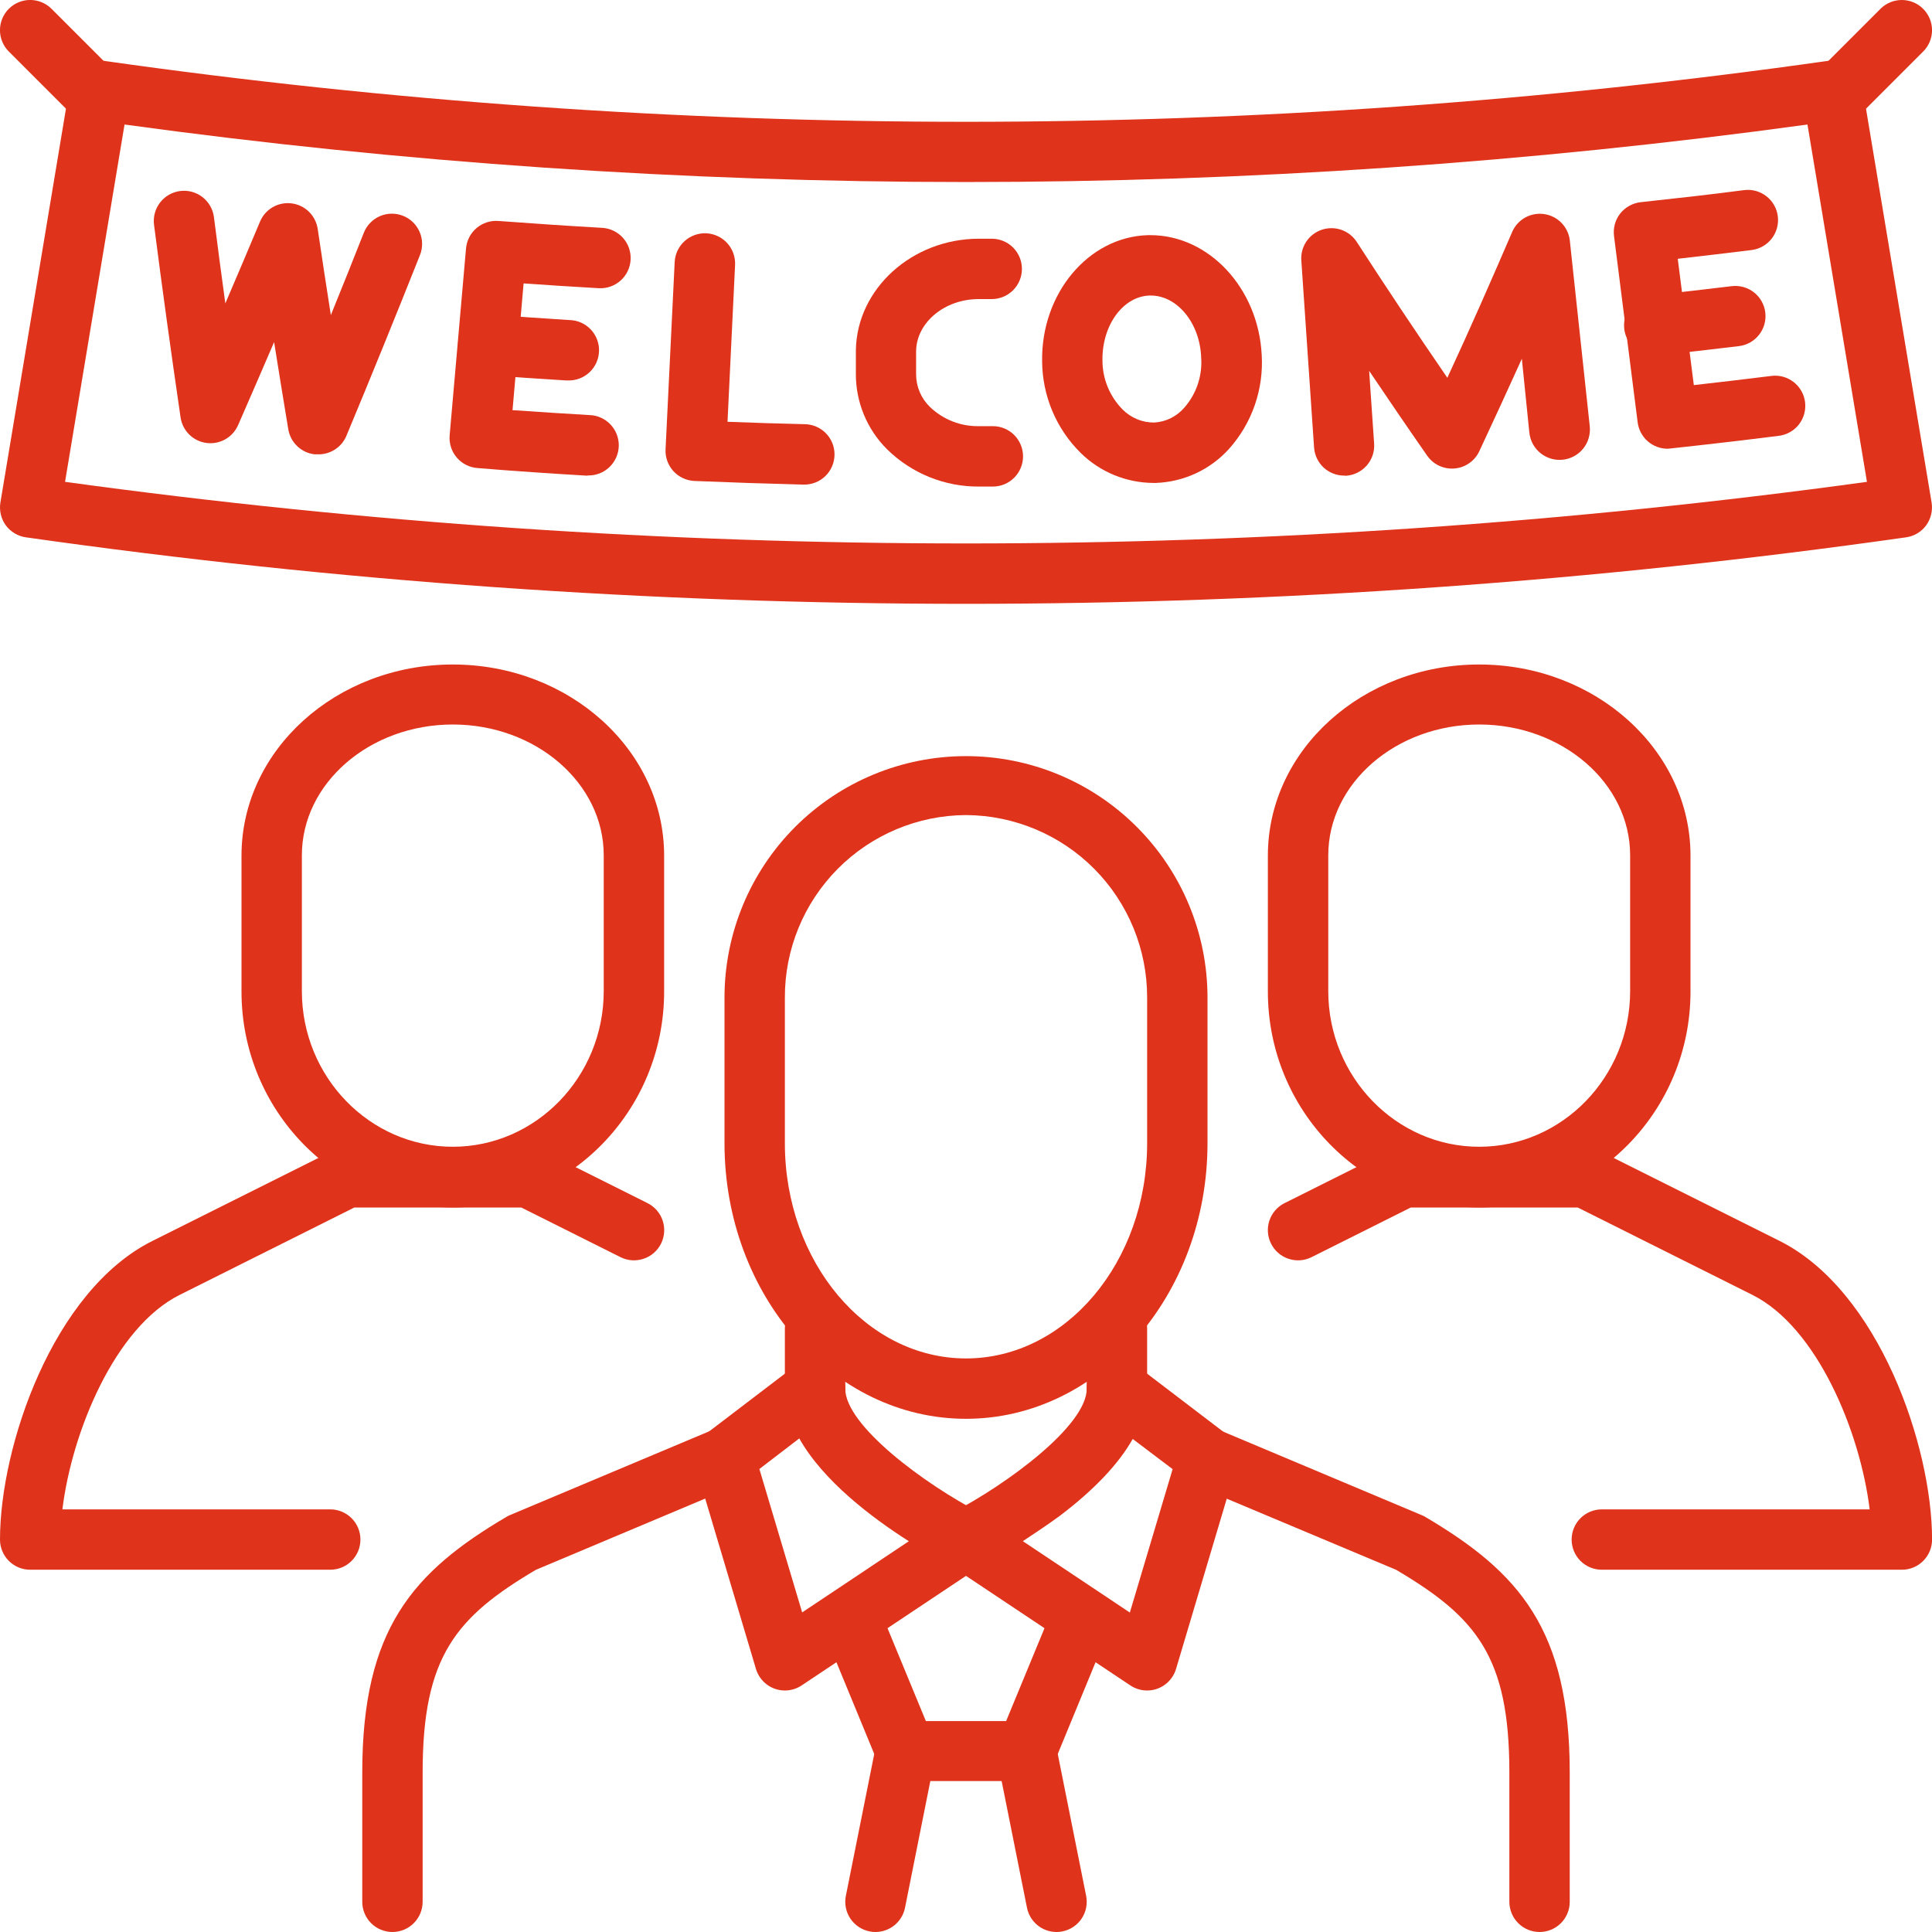 <svg width="57" height="57" viewBox="0 0 57 57" fill="none" xmlns="http://www.w3.org/2000/svg">
<g clip-path="url(#clip0)">
<path d="M43.641 35.625C40.203 35.625 37.406 32.766 37.406 29.253V25.245C37.406 22.128 40.203 19.605 43.641 19.605C47.078 19.605 49.875 22.134 49.875 25.245V29.253C49.875 32.766 47.078 35.625 43.641 35.625ZM43.641 21.375C41.191 21.375 39.188 23.105 39.188 25.234V29.241C39.188 31.773 41.191 33.833 43.641 33.833C46.09 33.833 48.094 31.773 48.094 29.241V25.234C48.094 23.105 46.09 21.375 43.641 21.375Z" fill="#DF331B"/>
<path d="M56.109 46.312H47.259C47.022 46.312 46.796 46.219 46.629 46.052C46.462 45.885 46.368 45.658 46.368 45.422C46.368 45.186 46.462 44.959 46.629 44.792C46.796 44.625 47.022 44.531 47.259 44.531H55.161C54.882 42.249 53.615 39.161 51.701 38.203L46.548 35.625H41.623L38.695 37.09C38.484 37.196 38.239 37.213 38.015 37.138C37.791 37.064 37.605 36.903 37.5 36.691C37.394 36.48 37.377 36.235 37.451 36.011C37.526 35.787 37.687 35.602 37.898 35.496L41.015 33.937C41.139 33.877 41.276 33.845 41.414 33.844H46.758C46.896 33.845 47.032 33.877 47.156 33.937L52.5 36.609C55.437 38.079 57.002 42.67 57.002 45.422C57.002 45.539 56.979 45.655 56.934 45.763C56.889 45.871 56.823 45.97 56.74 46.052C56.657 46.135 56.559 46.201 56.451 46.245C56.342 46.29 56.226 46.313 56.109 46.312Z" fill="#DF331B"/>
<path d="M13.359 35.625C9.922 35.625 7.125 32.766 7.125 29.253V25.245C7.125 22.128 9.922 19.605 13.359 19.605C16.797 19.605 19.594 22.134 19.594 25.245V29.253C19.594 32.766 16.797 35.625 13.359 35.625ZM13.359 21.375C10.91 21.375 8.906 23.105 8.906 25.234V29.241C8.906 31.773 10.91 33.833 13.359 33.833C15.809 33.833 17.812 31.773 17.812 29.241V25.234C17.812 23.105 15.809 21.375 13.359 21.375Z" fill="#DF331B"/>
<path d="M9.741 46.312H0.891C0.654 46.312 0.428 46.219 0.261 46.052C0.094 45.885 0 45.658 0 45.422C0 42.67 1.559 38.074 4.502 36.609L9.846 33.937C9.97 33.877 10.106 33.845 10.244 33.844H15.588C15.726 33.845 15.863 33.877 15.987 33.937L19.104 35.496C19.315 35.602 19.476 35.787 19.551 36.011C19.625 36.235 19.608 36.48 19.503 36.691C19.397 36.903 19.211 37.064 18.987 37.138C18.763 37.213 18.518 37.196 18.307 37.09L15.379 35.625H10.454L5.301 38.203C3.387 39.161 2.12 42.249 1.841 44.531H9.743C9.98 44.531 10.206 44.625 10.373 44.792C10.54 44.959 10.634 45.186 10.634 45.422C10.634 45.658 10.54 45.885 10.373 46.052C10.206 46.219 9.98 46.312 9.743 46.312H9.741Z" fill="#DF331B"/>
<path d="M28.5 41.859C24.572 41.859 21.375 38.212 21.375 33.728V29.433C21.375 27.543 22.126 25.731 23.462 24.395C24.798 23.058 26.61 22.308 28.5 22.308C30.39 22.308 32.202 23.058 33.538 24.395C34.874 25.731 35.625 27.543 35.625 29.433V33.728C35.625 38.212 32.428 41.859 28.5 41.859ZM28.5 24.047C27.078 24.054 25.716 24.625 24.714 25.635C23.712 26.645 23.152 28.01 23.156 29.433V33.728C23.156 37.23 25.552 40.078 28.5 40.078C31.448 40.078 33.844 37.23 33.844 33.728V29.433C33.847 28.011 33.287 26.645 32.285 25.635C31.283 24.626 29.922 24.055 28.5 24.047Z" fill="#DF331B"/>
<path d="M24.047 42.14C23.811 42.14 23.584 42.046 23.417 41.879C23.25 41.712 23.156 41.486 23.156 41.249V39.188C23.156 38.951 23.25 38.725 23.417 38.558C23.584 38.391 23.811 38.297 24.047 38.297C24.283 38.297 24.51 38.391 24.677 38.558C24.844 38.725 24.938 38.951 24.938 39.188V41.249C24.938 41.486 24.844 41.712 24.677 41.879C24.51 42.046 24.283 42.14 24.047 42.14Z" fill="#DF331B"/>
<path d="M23.156 49.875C22.964 49.875 22.778 49.813 22.624 49.698C22.471 49.583 22.358 49.422 22.303 49.238L20.522 43.26C20.47 43.087 20.473 42.902 20.528 42.73C20.584 42.559 20.691 42.408 20.834 42.298L23.506 40.261C23.638 40.16 23.795 40.098 23.961 40.082C24.126 40.066 24.293 40.096 24.442 40.17C24.59 40.243 24.716 40.357 24.803 40.498C24.891 40.64 24.938 40.803 24.937 40.969C24.937 42.064 27.306 43.801 28.91 44.632C29.047 44.703 29.164 44.809 29.248 44.939C29.332 45.069 29.381 45.218 29.389 45.373C29.398 45.528 29.366 45.682 29.297 45.821C29.227 45.959 29.123 46.077 28.994 46.163L23.65 49.726C23.504 49.823 23.332 49.875 23.156 49.875ZM22.404 43.34L23.666 47.571L26.814 45.471C25.721 44.776 24.285 43.69 23.581 42.438L22.404 43.34Z" fill="#DF331B"/>
<path d="M25.828 57C25.77 57.001 25.711 56.995 25.654 56.982C25.423 56.936 25.219 56.8 25.088 56.604C24.957 56.407 24.909 56.167 24.955 55.936L25.846 51.483C25.9 51.259 26.038 51.065 26.232 50.941C26.426 50.817 26.66 50.773 26.886 50.817C27.111 50.862 27.311 50.993 27.442 51.181C27.574 51.37 27.627 51.603 27.591 51.83L26.701 56.283C26.661 56.485 26.552 56.667 26.393 56.798C26.233 56.928 26.034 57 25.828 57Z" fill="#DF331B"/>
<path d="M31.172 57C30.966 57 30.766 56.928 30.607 56.798C30.448 56.667 30.339 56.485 30.299 56.283L29.408 51.83C29.372 51.603 29.426 51.37 29.558 51.181C29.689 50.993 29.889 50.862 30.114 50.817C30.34 50.773 30.574 50.817 30.768 50.941C30.962 51.065 31.1 51.259 31.154 51.483L32.045 55.936C32.09 56.167 32.043 56.407 31.912 56.604C31.78 56.8 31.577 56.936 31.346 56.982C31.288 56.995 31.23 57.001 31.172 57V57Z" fill="#DF331B"/>
<path d="M11.578 57C11.342 57 11.115 56.906 10.948 56.739C10.781 56.572 10.688 56.346 10.688 56.109V52.291C10.688 48.06 12.184 46.377 14.947 44.749C14.981 44.729 15.017 44.711 15.054 44.696L21.03 42.184C21.248 42.093 21.493 42.092 21.712 42.181C21.931 42.27 22.105 42.443 22.197 42.661C22.288 42.879 22.289 43.124 22.2 43.343C22.111 43.562 21.938 43.736 21.72 43.828L15.809 46.315C13.46 47.706 12.469 48.86 12.469 52.291V56.109C12.469 56.346 12.375 56.572 12.208 56.739C12.041 56.906 11.814 57 11.578 57Z" fill="#DF331B"/>
<path d="M32.953 42.14C32.717 42.14 32.49 42.046 32.323 41.879C32.156 41.712 32.062 41.486 32.062 41.249V39.188C32.062 38.951 32.156 38.725 32.323 38.558C32.49 38.391 32.717 38.297 32.953 38.297C33.189 38.297 33.416 38.391 33.583 38.558C33.75 38.725 33.844 38.951 33.844 39.188V41.249C33.844 41.486 33.75 41.712 33.583 41.879C33.416 42.046 33.189 42.14 32.953 42.14Z" fill="#DF331B"/>
<path d="M33.844 49.875C33.668 49.875 33.496 49.823 33.35 49.726L28.006 46.163C27.877 46.077 27.773 45.959 27.703 45.821C27.634 45.682 27.602 45.528 27.611 45.373C27.619 45.218 27.668 45.069 27.752 44.939C27.836 44.809 27.953 44.703 28.09 44.632C29.694 43.801 32.063 42.064 32.063 40.969C32.063 40.803 32.109 40.64 32.197 40.498C32.284 40.357 32.41 40.243 32.559 40.17C32.707 40.096 32.874 40.066 33.039 40.082C33.205 40.098 33.362 40.16 33.494 40.261L36.166 42.298C36.31 42.408 36.416 42.559 36.472 42.73C36.528 42.902 36.53 43.087 36.478 43.26L34.697 49.238C34.642 49.422 34.529 49.583 34.376 49.698C34.222 49.813 34.036 49.875 33.844 49.875V49.875ZM30.177 45.469L33.334 47.575L34.596 43.344L33.419 42.454C33.002 43.193 32.283 43.952 31.266 44.723C30.889 44.999 30.504 45.253 30.177 45.469Z" fill="#DF331B"/>
<path d="M30.281 52.547H26.719C26.542 52.547 26.369 52.494 26.223 52.396C26.076 52.298 25.962 52.158 25.895 51.995L24.401 48.37C24.346 48.26 24.314 48.14 24.308 48.017C24.302 47.895 24.321 47.772 24.364 47.657C24.408 47.542 24.474 47.438 24.56 47.35C24.646 47.262 24.749 47.193 24.863 47.146C24.976 47.1 25.098 47.078 25.221 47.081C25.344 47.084 25.465 47.113 25.576 47.165C25.687 47.218 25.786 47.292 25.867 47.384C25.948 47.477 26.009 47.585 26.046 47.702L27.316 50.777H29.684L30.954 47.702C30.991 47.585 31.052 47.477 31.133 47.384C31.214 47.292 31.313 47.218 31.424 47.165C31.535 47.113 31.656 47.084 31.779 47.081C31.902 47.078 32.024 47.1 32.137 47.146C32.251 47.193 32.354 47.262 32.44 47.35C32.526 47.438 32.592 47.542 32.636 47.657C32.679 47.772 32.698 47.895 32.692 48.017C32.686 48.14 32.654 48.26 32.599 48.37L31.105 51.995C31.038 52.158 30.924 52.298 30.777 52.396C30.63 52.494 30.458 52.547 30.281 52.547V52.547Z" fill="#DF331B"/>
<path d="M45.422 57C45.186 57 44.959 56.906 44.792 56.739C44.625 56.572 44.531 56.346 44.531 56.109V52.291C44.531 48.864 43.549 47.709 41.191 46.315L35.269 43.828C35.161 43.782 35.063 43.716 34.98 43.633C34.898 43.55 34.833 43.451 34.789 43.343C34.745 43.235 34.722 43.119 34.723 43.002C34.723 42.885 34.747 42.769 34.792 42.661C34.837 42.553 34.904 42.455 34.987 42.373C35.07 42.29 35.169 42.225 35.277 42.181C35.385 42.137 35.501 42.114 35.618 42.115C35.735 42.115 35.851 42.139 35.959 42.184L41.948 44.703C41.986 44.718 42.023 44.737 42.057 44.758C44.816 46.388 46.312 48.071 46.312 52.297V56.116C46.311 56.351 46.216 56.576 46.049 56.742C45.882 56.907 45.657 57 45.422 57Z" fill="#DF331B"/>
<path d="M34.022 14.248C33.225 14.242 32.461 13.928 31.891 13.37C31.531 13.017 31.244 12.595 31.048 12.13C30.852 11.665 30.749 11.165 30.746 10.661C30.713 8.657 32.114 6.989 33.864 6.938H33.944C35.66 6.938 37.123 8.496 37.224 10.465C37.255 10.968 37.186 11.473 37.021 11.949C36.856 12.426 36.598 12.865 36.262 13.241C35.988 13.545 35.655 13.791 35.284 13.964C34.913 14.137 34.511 14.233 34.102 14.248H34.022ZM33.95 8.719H33.919C33.133 8.741 32.51 9.599 32.526 10.632C32.525 11.175 32.739 11.697 33.122 12.083C33.244 12.206 33.39 12.303 33.55 12.369C33.71 12.435 33.882 12.468 34.055 12.466C34.226 12.456 34.393 12.412 34.546 12.335C34.699 12.258 34.835 12.152 34.946 12.021C35.121 11.82 35.255 11.586 35.34 11.332C35.424 11.079 35.458 10.811 35.438 10.545C35.402 9.534 34.734 8.719 33.95 8.719Z" fill="#DF331B"/>
<path d="M23.715 14.297H23.693C22.629 14.27 21.551 14.234 20.489 14.19C20.372 14.185 20.256 14.157 20.15 14.107C20.043 14.058 19.948 13.988 19.868 13.901C19.789 13.814 19.728 13.713 19.688 13.602C19.648 13.492 19.63 13.374 19.636 13.257L19.905 7.731C19.917 7.494 20.022 7.272 20.197 7.114C20.372 6.955 20.603 6.872 20.84 6.883C21.076 6.895 21.298 7 21.457 7.175C21.616 7.35 21.698 7.581 21.687 7.817L21.464 12.444C22.223 12.473 22.985 12.498 23.742 12.515C23.978 12.518 24.203 12.615 24.368 12.784C24.533 12.953 24.624 13.181 24.621 13.417C24.618 13.653 24.522 13.879 24.353 14.044C24.183 14.209 23.956 14.3 23.72 14.297H23.715Z" fill="#DF331B"/>
<path d="M17.34 14.032H17.287C16.238 13.969 15.163 13.898 14.088 13.809C13.97 13.8 13.855 13.768 13.75 13.715C13.645 13.662 13.551 13.588 13.475 13.498C13.398 13.408 13.34 13.304 13.305 13.191C13.269 13.079 13.255 12.96 13.266 12.843L13.749 7.33C13.77 7.096 13.881 6.88 14.06 6.728C14.239 6.577 14.47 6.501 14.704 6.519C15.72 6.595 16.748 6.664 17.766 6.722C18.002 6.736 18.223 6.842 18.381 7.019C18.538 7.196 18.619 7.428 18.605 7.664C18.592 7.9 18.485 8.121 18.308 8.279C18.131 8.436 17.9 8.517 17.663 8.503C16.929 8.461 16.185 8.414 15.448 8.361L15.121 12.101C15.884 12.155 16.644 12.201 17.39 12.246C17.626 12.252 17.85 12.353 18.012 12.524C18.174 12.696 18.262 12.925 18.256 13.161C18.249 13.397 18.149 13.621 17.977 13.784C17.806 13.946 17.577 14.034 17.34 14.027V14.032Z" fill="#DF331B"/>
<path d="M16.744 11.224H16.699C15.913 11.177 15.127 11.122 14.341 11.064C14.105 11.046 13.886 10.936 13.731 10.757C13.576 10.577 13.499 10.344 13.516 10.107C13.534 9.871 13.644 9.652 13.824 9.497C14.003 9.342 14.236 9.265 14.473 9.283C15.252 9.34 16.031 9.394 16.811 9.443C17.047 9.45 17.27 9.551 17.432 9.723C17.594 9.896 17.681 10.125 17.673 10.361C17.666 10.598 17.565 10.821 17.393 10.983C17.221 11.145 16.991 11.232 16.755 11.224H16.744Z" fill="#DF331B"/>
<path d="M49.207 13.239C48.989 13.241 48.778 13.162 48.613 13.019C48.449 12.875 48.344 12.676 48.316 12.46L47.619 6.967C47.604 6.849 47.612 6.729 47.643 6.614C47.674 6.5 47.728 6.392 47.802 6.299C47.951 6.112 48.168 5.992 48.405 5.965C49.423 5.854 50.449 5.742 51.456 5.609C51.69 5.579 51.927 5.644 52.113 5.789C52.3 5.934 52.422 6.147 52.451 6.381C52.48 6.616 52.416 6.852 52.271 7.039C52.126 7.226 51.913 7.347 51.678 7.377C50.959 7.466 50.229 7.552 49.499 7.635L49.973 11.362C50.728 11.277 51.496 11.186 52.26 11.091C52.376 11.076 52.493 11.084 52.606 11.115C52.719 11.146 52.825 11.199 52.917 11.271C53.01 11.342 53.087 11.432 53.145 11.533C53.203 11.635 53.24 11.747 53.255 11.863C53.269 11.979 53.261 12.097 53.23 12.21C53.199 12.323 53.146 12.428 53.075 12.521C53.003 12.613 52.914 12.691 52.812 12.748C52.71 12.806 52.598 12.844 52.482 12.858C51.413 12.992 50.343 13.117 49.296 13.23L49.207 13.239Z" fill="#DF331B"/>
<path d="M48.853 10.492C48.617 10.504 48.385 10.422 48.209 10.264C48.034 10.105 47.928 9.884 47.916 9.648C47.903 9.412 47.985 9.18 48.143 9.004C48.302 8.828 48.523 8.723 48.759 8.71C49.534 8.626 50.318 8.537 51.086 8.443C51.321 8.414 51.557 8.478 51.744 8.623C51.931 8.768 52.052 8.981 52.081 9.216C52.111 9.45 52.046 9.687 51.901 9.873C51.756 10.06 51.543 10.181 51.309 10.211C50.525 10.306 49.741 10.396 48.958 10.48C48.923 10.487 48.888 10.49 48.853 10.492V10.492Z" fill="#DF331B"/>
<path d="M9.385 13.404H9.282C9.09 13.382 8.91 13.298 8.77 13.164C8.63 13.031 8.537 12.856 8.505 12.665C8.363 11.812 8.225 10.952 8.087 10.093C7.737 10.91 7.381 11.725 7.025 12.542C6.947 12.719 6.815 12.866 6.647 12.961C6.479 13.056 6.284 13.094 6.093 13.069C5.901 13.044 5.723 12.957 5.585 12.822C5.447 12.687 5.357 12.51 5.328 12.319C5.052 10.431 4.787 8.519 4.544 6.631C4.53 6.515 4.538 6.397 4.569 6.284C4.6 6.171 4.653 6.065 4.725 5.973C4.796 5.881 4.886 5.803 4.987 5.745C5.089 5.687 5.201 5.65 5.317 5.635C5.433 5.621 5.551 5.629 5.664 5.66C5.777 5.691 5.882 5.744 5.975 5.816C6.067 5.887 6.144 5.977 6.202 6.078C6.26 6.18 6.298 6.292 6.312 6.408C6.419 7.251 6.531 8.099 6.648 8.951C6.994 8.145 7.336 7.339 7.673 6.535C7.749 6.356 7.881 6.207 8.05 6.11C8.219 6.014 8.415 5.975 8.608 6.001C8.801 6.026 8.98 6.114 9.118 6.25C9.256 6.387 9.346 6.565 9.374 6.758C9.498 7.601 9.628 8.447 9.761 9.296C10.091 8.485 10.416 7.673 10.734 6.867C10.821 6.647 10.992 6.471 11.209 6.377C11.426 6.283 11.671 6.28 11.891 6.367C12.111 6.454 12.287 6.625 12.38 6.842C12.474 7.059 12.478 7.304 12.391 7.524C11.683 9.305 10.948 11.115 10.207 12.889C10.134 13.045 10.018 13.177 9.872 13.268C9.726 13.36 9.557 13.407 9.385 13.404V13.404Z" fill="#DF331B"/>
<path d="M28.892 14.355C28.388 14.36 27.889 14.265 27.422 14.076C26.955 13.887 26.53 13.608 26.171 13.255C25.876 12.962 25.643 12.612 25.485 12.228C25.327 11.843 25.247 11.431 25.251 11.015V10.327C25.282 8.519 26.908 7.047 28.872 7.043H29.259C29.495 7.043 29.722 7.136 29.889 7.303C30.056 7.471 30.15 7.697 30.15 7.933C30.15 8.169 30.056 8.396 29.889 8.563C29.722 8.73 29.495 8.824 29.259 8.824H28.872C27.87 8.824 27.041 9.514 27.028 10.356V11.044C27.028 11.223 27.064 11.401 27.134 11.566C27.204 11.731 27.307 11.881 27.436 12.006C27.825 12.38 28.347 12.584 28.887 12.573H29.293C29.529 12.573 29.755 12.667 29.922 12.834C30.089 13.001 30.183 13.228 30.183 13.464C30.183 13.7 30.089 13.927 29.922 14.094C29.755 14.261 29.529 14.355 29.293 14.355H28.883H28.892Z" fill="#DF331B"/>
<path d="M39.66 14.032C39.433 14.032 39.215 13.947 39.05 13.793C38.885 13.638 38.784 13.427 38.769 13.201L38.393 7.682C38.379 7.485 38.432 7.289 38.542 7.125C38.652 6.961 38.813 6.839 39.001 6.777C39.188 6.715 39.391 6.716 39.577 6.782C39.763 6.847 39.922 6.973 40.029 7.138C40.893 8.474 41.784 9.81 42.701 11.146C43.369 9.708 44.006 8.252 44.625 6.818C44.706 6.644 44.842 6.502 45.011 6.411C45.181 6.321 45.374 6.288 45.564 6.317C45.754 6.345 45.929 6.435 46.064 6.571C46.199 6.708 46.286 6.884 46.312 7.074L46.903 12.578C46.915 12.695 46.904 12.813 46.871 12.926C46.838 13.039 46.782 13.144 46.709 13.235C46.635 13.327 46.544 13.403 46.44 13.459C46.337 13.515 46.224 13.551 46.106 13.563C45.99 13.575 45.871 13.565 45.758 13.531C45.646 13.498 45.541 13.443 45.449 13.369C45.358 13.295 45.282 13.204 45.225 13.101C45.169 12.997 45.134 12.884 45.121 12.767L44.899 10.585C44.486 11.499 44.067 12.409 43.643 13.315C43.576 13.456 43.474 13.577 43.345 13.666C43.217 13.756 43.068 13.809 42.912 13.822C42.756 13.835 42.6 13.807 42.459 13.741C42.317 13.675 42.196 13.572 42.106 13.444C41.53 12.618 40.96 11.781 40.394 10.941L40.541 13.088C40.557 13.323 40.479 13.556 40.324 13.733C40.168 13.911 39.949 14.02 39.713 14.036L39.66 14.032Z" fill="#DF331B"/>
<path d="M28.5 17.815C19.221 17.814 9.953 17.159 0.766 15.853C0.648 15.837 0.535 15.797 0.433 15.736C0.331 15.675 0.242 15.595 0.171 15.499C0.032 15.306 -0.026 15.066 0.011 14.831L2.059 2.529C2.098 2.3 2.224 2.095 2.412 1.958C2.6 1.82 2.833 1.762 3.064 1.795C19.936 4.193 37.063 4.193 53.936 1.795C54.166 1.762 54.4 1.82 54.588 1.958C54.775 2.095 54.902 2.3 54.94 2.529L56.989 14.831C57.025 15.066 56.968 15.306 56.828 15.499C56.758 15.595 56.669 15.675 56.567 15.736C56.465 15.797 56.352 15.837 56.234 15.853C47.047 17.159 37.779 17.814 28.5 17.815ZM1.919 14.216C19.557 16.639 37.443 16.639 55.081 14.216L53.326 3.674C36.852 5.936 20.147 5.936 3.674 3.674L1.919 14.216Z" fill="#DF331B"/>
<path d="M2.671 3.562C2.554 3.562 2.438 3.539 2.33 3.494C2.222 3.45 2.124 3.384 2.041 3.301L0.26 1.52C0.093 1.353 -0.001 1.126 -0.001 0.89C-0.001 0.654 0.093 0.427 0.26 0.26C0.427 0.093 0.654 -0.001 0.89 -0.001C1.126 -0.001 1.353 0.093 1.52 0.26L3.301 2.041C3.426 2.166 3.511 2.324 3.545 2.497C3.58 2.67 3.562 2.849 3.495 3.012C3.427 3.175 3.313 3.314 3.166 3.412C3.02 3.51 2.847 3.562 2.671 3.562V3.562Z" fill="#DF331B"/>
<path d="M54.328 3.562C54.152 3.563 53.98 3.51 53.833 3.413C53.686 3.315 53.572 3.176 53.505 3.013C53.437 2.85 53.419 2.671 53.454 2.498C53.488 2.325 53.573 2.166 53.698 2.042L55.479 0.261C55.646 0.093 55.873 -0 56.109 -0C56.346 -0 56.572 0.093 56.739 0.261C56.907 0.428 57.001 0.654 57.001 0.891C57.001 1.127 56.907 1.354 56.739 1.521L54.958 3.302C54.875 3.385 54.777 3.45 54.669 3.495C54.561 3.54 54.445 3.563 54.328 3.562Z" fill="#DF331B"/>
</g>
<defs>
<clipPath id="clip0">
<rect width="57" height="57" fill="white"/>
</clipPath>
</defs>
</svg>
